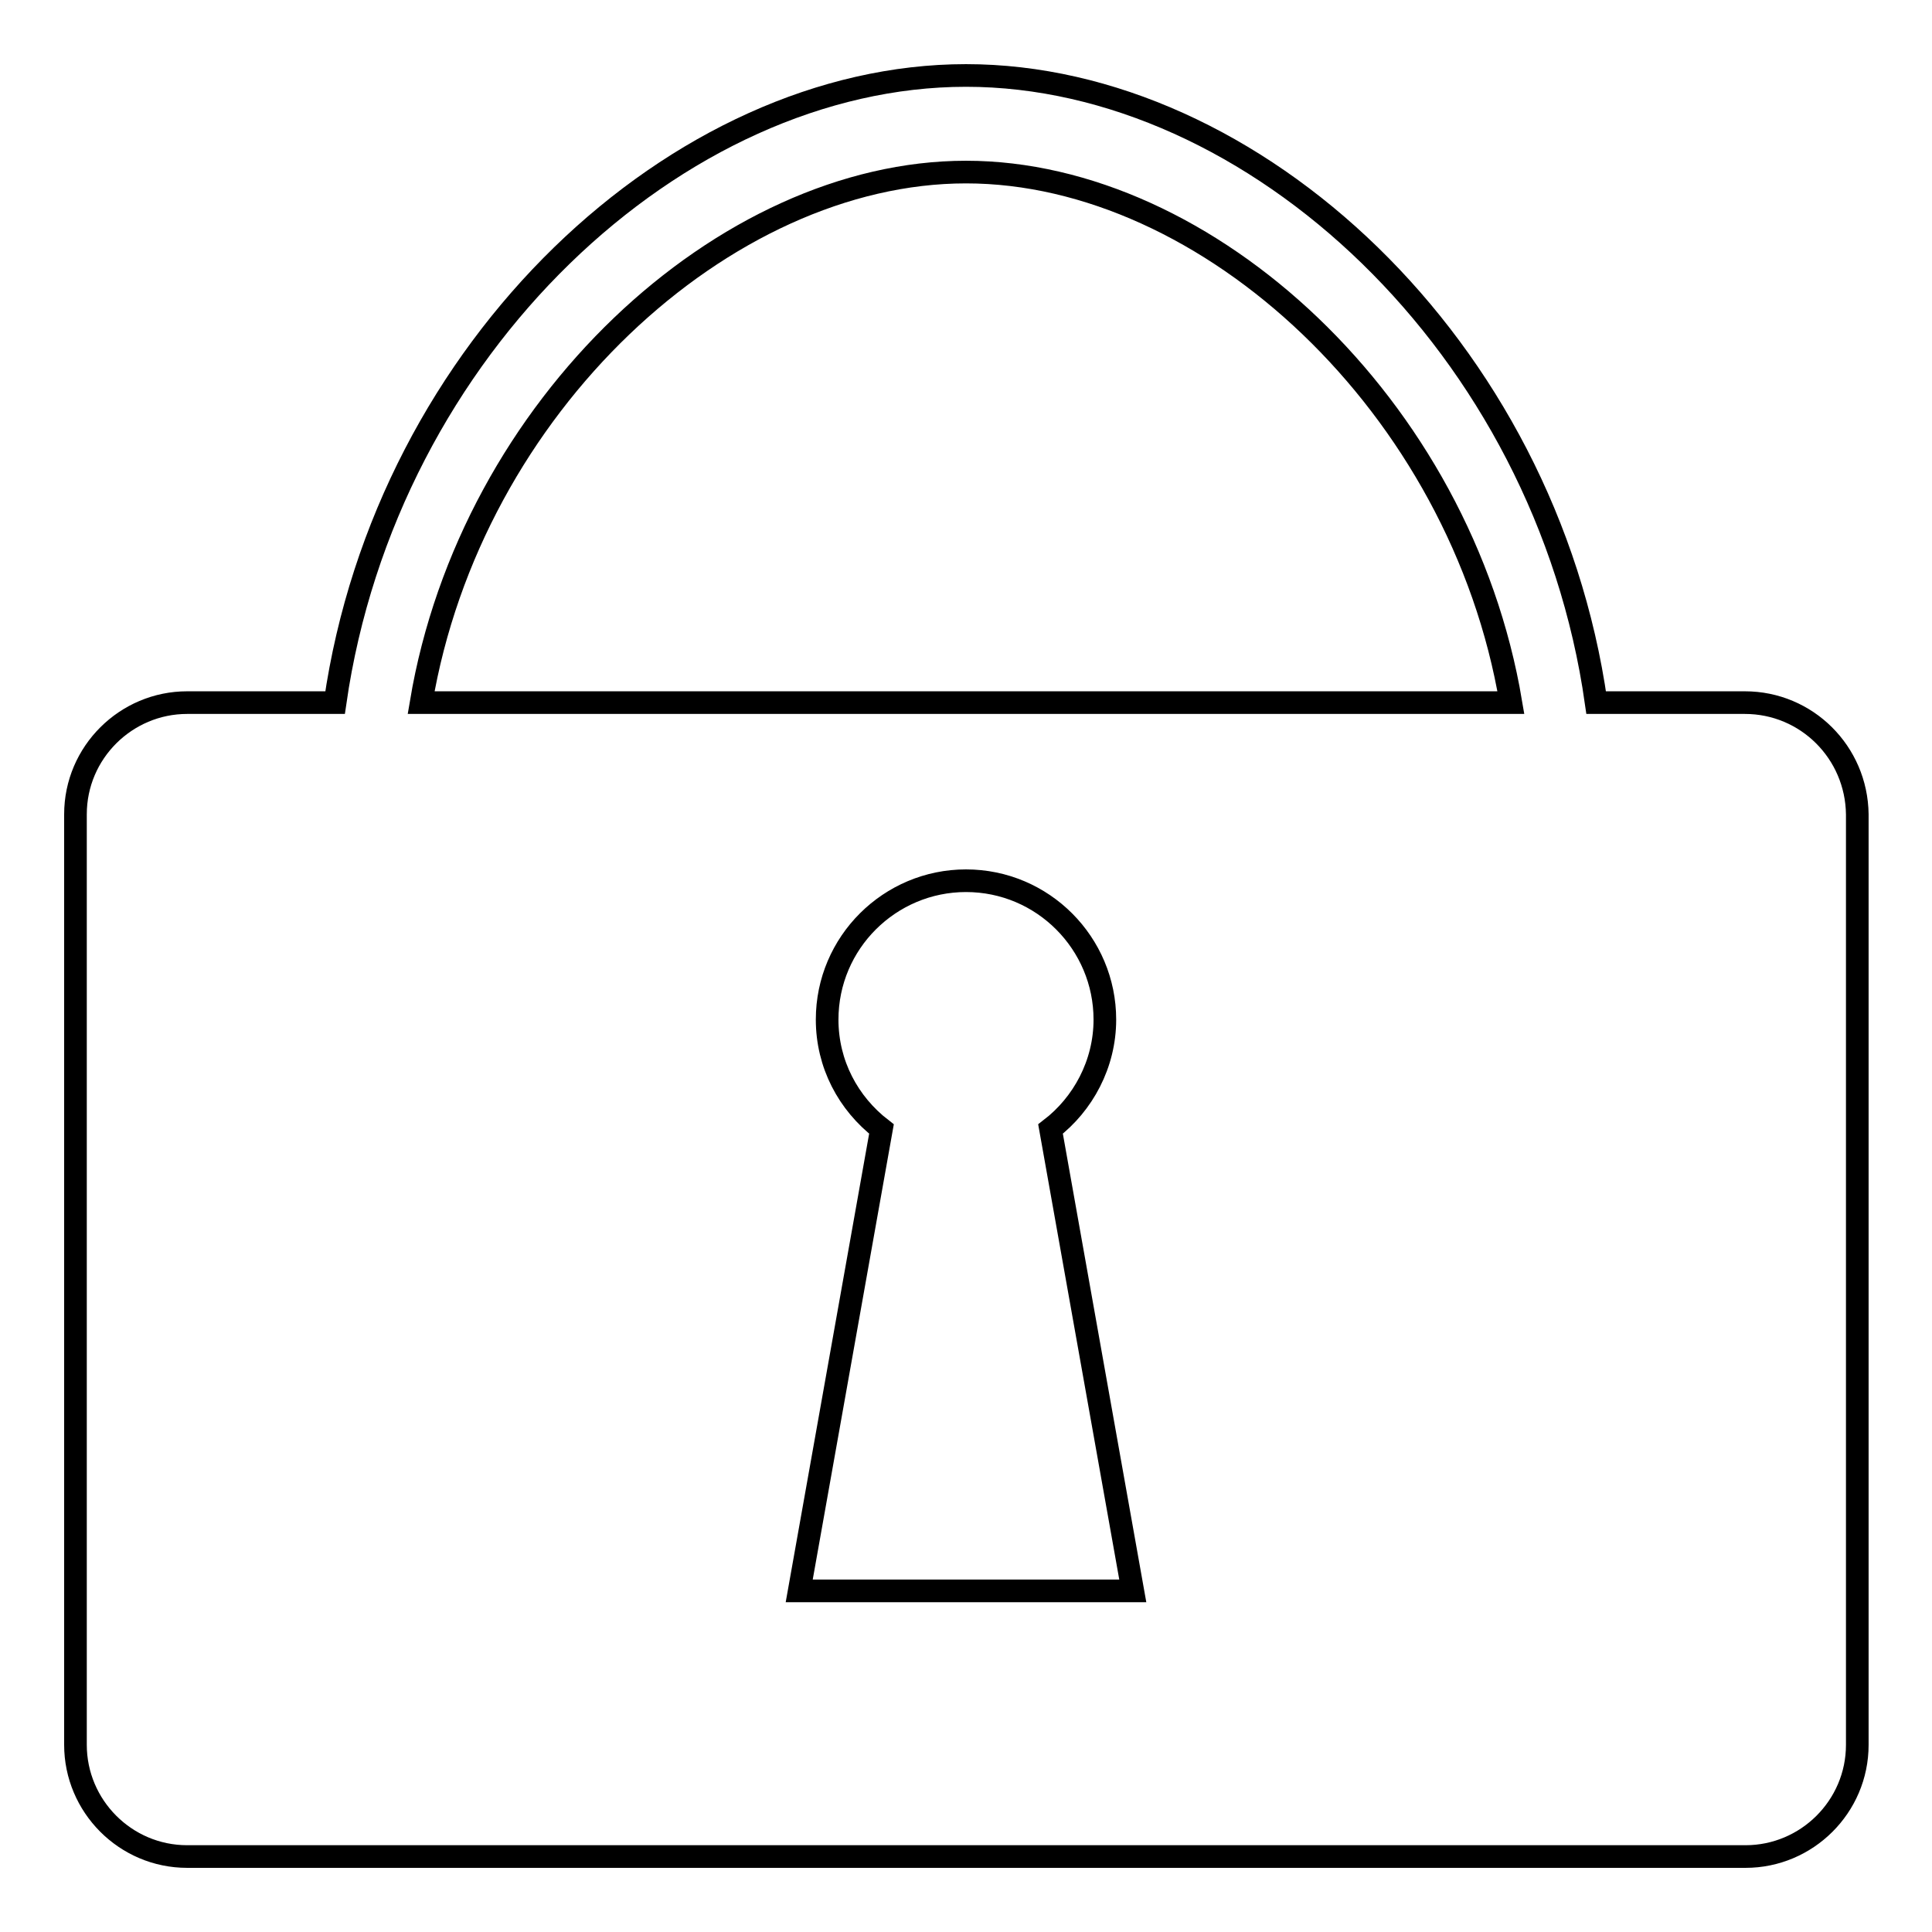 <?xml version="1.0" encoding="utf-8"?>
<!-- Svg Vector Icons : http://www.onlinewebfonts.com/icon -->
<!DOCTYPE svg PUBLIC "-//W3C//DTD SVG 1.1//EN" "http://www.w3.org/Graphics/SVG/1.1/DTD/svg11.dtd">
<svg version="1.1" xmlns="http://www.w3.org/2000/svg" xmlns:xlink="http://www.w3.org/1999/xlink" x="0px" y="0px" viewBox="0 0 256 256" enable-background="new 0 0 256 256" xml:space="preserve">
<g><g><path stroke-width="3" fill-opacity="0" stroke="#000000"  d="M231.2,93.1h-19.7C204.8,45.9,166.1,10,128,10c-38.1,0-76.8,35.9-83.6,83.1H24.8c-8.1,0-14.8,6.6-14.8,14.8v123.3c0,8.1,6.6,14.8,14.8,14.8h206.5c8.1,0,14.8-6.6,14.8-14.8V107.9C246,99.7,239.4,93.1,231.2,93.1z M128,22.8c32,0,65.6,31,72.2,70.3H55.8C62.4,53.8,96,22.8,128,22.8z M105.9,210.8l10.9-61.2c-4.4-3.4-7.2-8.6-7.2-14.5c0-10.2,8.3-18.4,18.4-18.4c10.2,0,18.4,8.3,18.4,18.4c0,5.9-2.9,11.2-7.2,14.5l10.9,61.2H105.9z"/></g></g>
</svg>